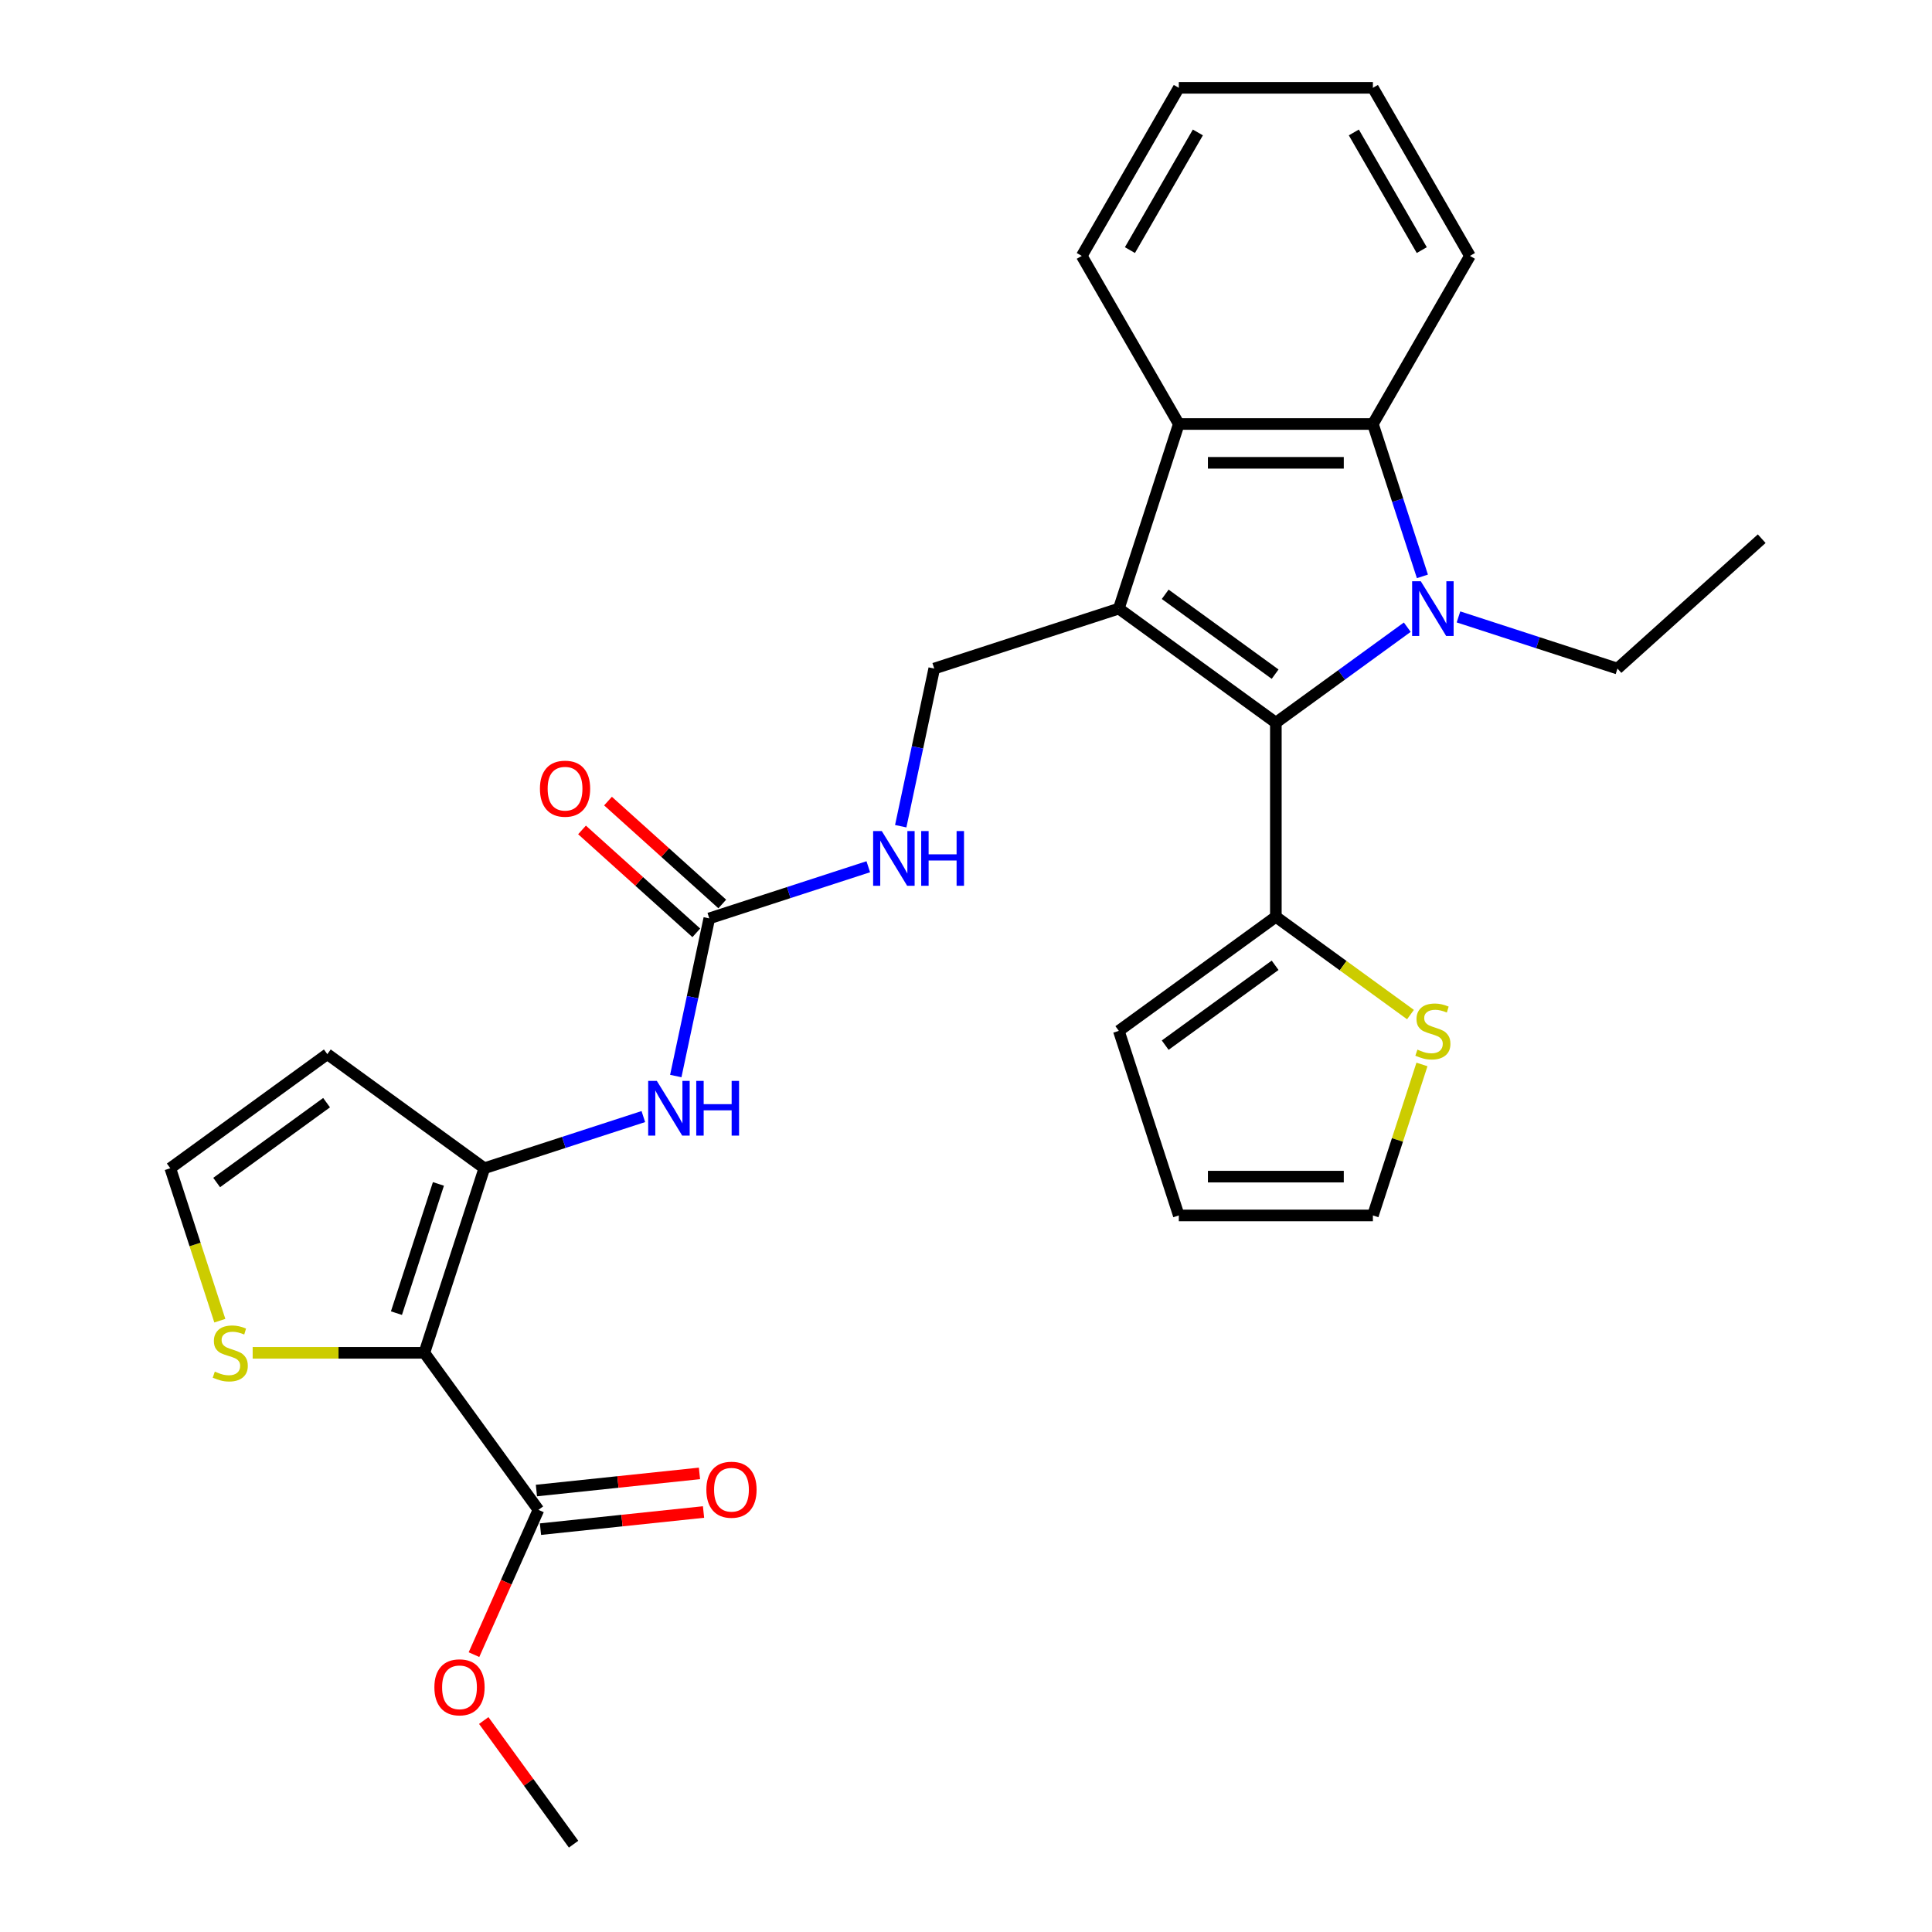 <?xml version='1.0' encoding='iso-8859-1'?>
<svg version='1.1' baseProfile='full'
              xmlns='http://www.w3.org/2000/svg'
                      xmlns:rdkit='http://www.rdkit.org/xml'
                      xmlns:xlink='http://www.w3.org/1999/xlink'
                  xml:space='preserve'
width='1000px' height='1000px' viewBox='0 0 1000 1000'>
<!-- END OF HEADER -->
<rect style='opacity:1.0;fill:#FFFFFF;stroke:none' width='1000' height='1000' x='0' y='0'> </rect>
<path class='bond-1' d='M 579.103,315.005 L 660.379,374.055' style='fill:none;fill-rule:evenodd;stroke:#000000;stroke-width:6px;stroke-linecap:butt;stroke-linejoin:miter;stroke-opacity:1' />
<path class='bond-1' d='M 603.105,307.608 L 659.998,348.943' style='fill:none;fill-rule:evenodd;stroke:#000000;stroke-width:6px;stroke-linecap:butt;stroke-linejoin:miter;stroke-opacity:1' />
<path class='bond-5' d='M 579.103,315.005 L 610.148,219.46' style='fill:none;fill-rule:evenodd;stroke:#000000;stroke-width:6px;stroke-linecap:butt;stroke-linejoin:miter;stroke-opacity:1' />
<path class='bond-10' d='M 579.103,315.005 L 483.558,346.05' style='fill:none;fill-rule:evenodd;stroke:#000000;stroke-width:6px;stroke-linecap:butt;stroke-linejoin:miter;stroke-opacity:1' />
<path class='bond-0' d='M 728.403,324.633 L 694.391,349.344' style='fill:none;fill-rule:evenodd;stroke:#0000FF;stroke-width:6px;stroke-linecap:butt;stroke-linejoin:miter;stroke-opacity:1' />
<path class='bond-0' d='M 694.391,349.344 L 660.379,374.055' style='fill:none;fill-rule:evenodd;stroke:#000000;stroke-width:6px;stroke-linecap:butt;stroke-linejoin:miter;stroke-opacity:1' />
<path class='bond-21' d='M 754.906,319.311 L 796.053,332.68' style='fill:none;fill-rule:evenodd;stroke:#0000FF;stroke-width:6px;stroke-linecap:butt;stroke-linejoin:miter;stroke-opacity:1' />
<path class='bond-21' d='M 796.053,332.68 L 837.2,346.05' style='fill:none;fill-rule:evenodd;stroke:#000000;stroke-width:6px;stroke-linecap:butt;stroke-linejoin:miter;stroke-opacity:1' />
<path class='bond-29' d='M 736.238,298.334 L 723.424,258.897' style='fill:none;fill-rule:evenodd;stroke:#0000FF;stroke-width:6px;stroke-linecap:butt;stroke-linejoin:miter;stroke-opacity:1' />
<path class='bond-29' d='M 723.424,258.897 L 710.61,219.46' style='fill:none;fill-rule:evenodd;stroke:#000000;stroke-width:6px;stroke-linecap:butt;stroke-linejoin:miter;stroke-opacity:1' />
<path class='bond-6' d='M 660.379,374.055 L 660.379,474.518' style='fill:none;fill-rule:evenodd;stroke:#000000;stroke-width:6px;stroke-linecap:butt;stroke-linejoin:miter;stroke-opacity:1' />
<path class='bond-2' d='M 219.649,700.218 L 250.693,604.672' style='fill:none;fill-rule:evenodd;stroke:#000000;stroke-width:6px;stroke-linecap:butt;stroke-linejoin:miter;stroke-opacity:1' />
<path class='bond-2' d='M 205.197,679.677 L 226.928,612.795' style='fill:none;fill-rule:evenodd;stroke:#000000;stroke-width:6px;stroke-linecap:butt;stroke-linejoin:miter;stroke-opacity:1' />
<path class='bond-7' d='M 219.649,700.218 L 278.699,781.493' style='fill:none;fill-rule:evenodd;stroke:#000000;stroke-width:6px;stroke-linecap:butt;stroke-linejoin:miter;stroke-opacity:1' />
<path class='bond-11' d='M 219.649,700.218 L 175.214,700.218' style='fill:none;fill-rule:evenodd;stroke:#000000;stroke-width:6px;stroke-linecap:butt;stroke-linejoin:miter;stroke-opacity:1' />
<path class='bond-11' d='M 175.214,700.218 L 130.778,700.218' style='fill:none;fill-rule:evenodd;stroke:#CCCC00;stroke-width:6px;stroke-linecap:butt;stroke-linejoin:miter;stroke-opacity:1' />
<path class='bond-3' d='M 250.693,604.672 L 291.84,591.303' style='fill:none;fill-rule:evenodd;stroke:#000000;stroke-width:6px;stroke-linecap:butt;stroke-linejoin:miter;stroke-opacity:1' />
<path class='bond-3' d='M 291.84,591.303 L 332.987,577.934' style='fill:none;fill-rule:evenodd;stroke:#0000FF;stroke-width:6px;stroke-linecap:butt;stroke-linejoin:miter;stroke-opacity:1' />
<path class='bond-12' d='M 250.693,604.672 L 169.418,545.622' style='fill:none;fill-rule:evenodd;stroke:#000000;stroke-width:6px;stroke-linecap:butt;stroke-linejoin:miter;stroke-opacity:1' />
<path class='bond-4' d='M 710.61,219.46 L 610.148,219.46' style='fill:none;fill-rule:evenodd;stroke:#000000;stroke-width:6px;stroke-linecap:butt;stroke-linejoin:miter;stroke-opacity:1' />
<path class='bond-4' d='M 695.541,239.553 L 625.217,239.553' style='fill:none;fill-rule:evenodd;stroke:#000000;stroke-width:6px;stroke-linecap:butt;stroke-linejoin:miter;stroke-opacity:1' />
<path class='bond-23' d='M 710.61,219.46 L 760.841,132.457' style='fill:none;fill-rule:evenodd;stroke:#000000;stroke-width:6px;stroke-linecap:butt;stroke-linejoin:miter;stroke-opacity:1' />
<path class='bond-24' d='M 610.148,219.46 L 559.917,132.457' style='fill:none;fill-rule:evenodd;stroke:#000000;stroke-width:6px;stroke-linecap:butt;stroke-linejoin:miter;stroke-opacity:1' />
<path class='bond-13' d='M 660.379,474.518 L 695.221,499.832' style='fill:none;fill-rule:evenodd;stroke:#000000;stroke-width:6px;stroke-linecap:butt;stroke-linejoin:miter;stroke-opacity:1' />
<path class='bond-13' d='M 695.221,499.832 L 730.063,525.146' style='fill:none;fill-rule:evenodd;stroke:#CCCC00;stroke-width:6px;stroke-linecap:butt;stroke-linejoin:miter;stroke-opacity:1' />
<path class='bond-16' d='M 660.379,474.518 L 579.103,533.568' style='fill:none;fill-rule:evenodd;stroke:#000000;stroke-width:6px;stroke-linecap:butt;stroke-linejoin:miter;stroke-opacity:1' />
<path class='bond-16' d='M 659.998,499.63 L 603.105,540.965' style='fill:none;fill-rule:evenodd;stroke:#000000;stroke-width:6px;stroke-linecap:butt;stroke-linejoin:miter;stroke-opacity:1' />
<path class='bond-19' d='M 279.749,791.484 L 321.949,787.049' style='fill:none;fill-rule:evenodd;stroke:#000000;stroke-width:6px;stroke-linecap:butt;stroke-linejoin:miter;stroke-opacity:1' />
<path class='bond-19' d='M 321.949,787.049 L 364.149,782.613' style='fill:none;fill-rule:evenodd;stroke:#FF0000;stroke-width:6px;stroke-linecap:butt;stroke-linejoin:miter;stroke-opacity:1' />
<path class='bond-19' d='M 277.649,771.502 L 319.849,767.067' style='fill:none;fill-rule:evenodd;stroke:#000000;stroke-width:6px;stroke-linecap:butt;stroke-linejoin:miter;stroke-opacity:1' />
<path class='bond-19' d='M 319.849,767.067 L 362.049,762.631' style='fill:none;fill-rule:evenodd;stroke:#FF0000;stroke-width:6px;stroke-linecap:butt;stroke-linejoin:miter;stroke-opacity:1' />
<path class='bond-22' d='M 278.699,781.493 L 262.015,818.966' style='fill:none;fill-rule:evenodd;stroke:#000000;stroke-width:6px;stroke-linecap:butt;stroke-linejoin:miter;stroke-opacity:1' />
<path class='bond-22' d='M 262.015,818.966 L 245.331,856.438' style='fill:none;fill-rule:evenodd;stroke:#FF0000;stroke-width:6px;stroke-linecap:butt;stroke-linejoin:miter;stroke-opacity:1' />
<path class='bond-8' d='M 367.126,475.361 L 408.273,461.992' style='fill:none;fill-rule:evenodd;stroke:#000000;stroke-width:6px;stroke-linecap:butt;stroke-linejoin:miter;stroke-opacity:1' />
<path class='bond-8' d='M 408.273,461.992 L 449.419,448.622' style='fill:none;fill-rule:evenodd;stroke:#0000FF;stroke-width:6px;stroke-linecap:butt;stroke-linejoin:miter;stroke-opacity:1' />
<path class='bond-9' d='M 367.126,475.361 L 358.454,516.159' style='fill:none;fill-rule:evenodd;stroke:#000000;stroke-width:6px;stroke-linecap:butt;stroke-linejoin:miter;stroke-opacity:1' />
<path class='bond-9' d='M 358.454,516.159 L 349.782,556.956' style='fill:none;fill-rule:evenodd;stroke:#0000FF;stroke-width:6px;stroke-linecap:butt;stroke-linejoin:miter;stroke-opacity:1' />
<path class='bond-18' d='M 373.848,467.895 L 344.275,441.267' style='fill:none;fill-rule:evenodd;stroke:#000000;stroke-width:6px;stroke-linecap:butt;stroke-linejoin:miter;stroke-opacity:1' />
<path class='bond-18' d='M 344.275,441.267 L 314.702,414.64' style='fill:none;fill-rule:evenodd;stroke:#FF0000;stroke-width:6px;stroke-linecap:butt;stroke-linejoin:miter;stroke-opacity:1' />
<path class='bond-18' d='M 360.404,482.827 L 330.83,456.199' style='fill:none;fill-rule:evenodd;stroke:#000000;stroke-width:6px;stroke-linecap:butt;stroke-linejoin:miter;stroke-opacity:1' />
<path class='bond-18' d='M 330.83,456.199 L 301.257,429.571' style='fill:none;fill-rule:evenodd;stroke:#FF0000;stroke-width:6px;stroke-linecap:butt;stroke-linejoin:miter;stroke-opacity:1' />
<path class='bond-15' d='M 483.558,346.05 L 474.886,386.847' style='fill:none;fill-rule:evenodd;stroke:#000000;stroke-width:6px;stroke-linecap:butt;stroke-linejoin:miter;stroke-opacity:1' />
<path class='bond-15' d='M 474.886,386.847 L 466.215,427.645' style='fill:none;fill-rule:evenodd;stroke:#0000FF;stroke-width:6px;stroke-linecap:butt;stroke-linejoin:miter;stroke-opacity:1' />
<path class='bond-32' d='M 113.783,683.586 L 100.963,644.129' style='fill:none;fill-rule:evenodd;stroke:#CCCC00;stroke-width:6px;stroke-linecap:butt;stroke-linejoin:miter;stroke-opacity:1' />
<path class='bond-32' d='M 100.963,644.129 L 88.142,604.672' style='fill:none;fill-rule:evenodd;stroke:#000000;stroke-width:6px;stroke-linecap:butt;stroke-linejoin:miter;stroke-opacity:1' />
<path class='bond-14' d='M 169.418,545.622 L 88.142,604.672' style='fill:none;fill-rule:evenodd;stroke:#000000;stroke-width:6px;stroke-linecap:butt;stroke-linejoin:miter;stroke-opacity:1' />
<path class='bond-14' d='M 169.037,570.735 L 112.144,612.07' style='fill:none;fill-rule:evenodd;stroke:#000000;stroke-width:6px;stroke-linecap:butt;stroke-linejoin:miter;stroke-opacity:1' />
<path class='bond-17' d='M 736.004,550.959 L 723.307,590.036' style='fill:none;fill-rule:evenodd;stroke:#CCCC00;stroke-width:6px;stroke-linecap:butt;stroke-linejoin:miter;stroke-opacity:1' />
<path class='bond-17' d='M 723.307,590.036 L 710.61,629.113' style='fill:none;fill-rule:evenodd;stroke:#000000;stroke-width:6px;stroke-linecap:butt;stroke-linejoin:miter;stroke-opacity:1' />
<path class='bond-20' d='M 579.103,533.568 L 610.148,629.113' style='fill:none;fill-rule:evenodd;stroke:#000000;stroke-width:6px;stroke-linecap:butt;stroke-linejoin:miter;stroke-opacity:1' />
<path class='bond-31' d='M 710.61,629.113 L 610.148,629.113' style='fill:none;fill-rule:evenodd;stroke:#000000;stroke-width:6px;stroke-linecap:butt;stroke-linejoin:miter;stroke-opacity:1' />
<path class='bond-31' d='M 695.541,609.02 L 625.217,609.02' style='fill:none;fill-rule:evenodd;stroke:#000000;stroke-width:6px;stroke-linecap:butt;stroke-linejoin:miter;stroke-opacity:1' />
<path class='bond-26' d='M 837.2,346.05 L 911.858,278.827' style='fill:none;fill-rule:evenodd;stroke:#000000;stroke-width:6px;stroke-linecap:butt;stroke-linejoin:miter;stroke-opacity:1' />
<path class='bond-25' d='M 250.386,890.541 L 273.637,922.543' style='fill:none;fill-rule:evenodd;stroke:#FF0000;stroke-width:6px;stroke-linecap:butt;stroke-linejoin:miter;stroke-opacity:1' />
<path class='bond-25' d='M 273.637,922.543 L 296.888,954.545' style='fill:none;fill-rule:evenodd;stroke:#000000;stroke-width:6px;stroke-linecap:butt;stroke-linejoin:miter;stroke-opacity:1' />
<path class='bond-30' d='M 760.841,132.457 L 710.61,45.455' style='fill:none;fill-rule:evenodd;stroke:#000000;stroke-width:6px;stroke-linecap:butt;stroke-linejoin:miter;stroke-opacity:1' />
<path class='bond-30' d='M 735.906,129.453 L 700.744,68.551' style='fill:none;fill-rule:evenodd;stroke:#000000;stroke-width:6px;stroke-linecap:butt;stroke-linejoin:miter;stroke-opacity:1' />
<path class='bond-27' d='M 559.917,132.457 L 610.148,45.455' style='fill:none;fill-rule:evenodd;stroke:#000000;stroke-width:6px;stroke-linecap:butt;stroke-linejoin:miter;stroke-opacity:1' />
<path class='bond-27' d='M 584.852,129.453 L 620.014,68.551' style='fill:none;fill-rule:evenodd;stroke:#000000;stroke-width:6px;stroke-linecap:butt;stroke-linejoin:miter;stroke-opacity:1' />
<path class='bond-28' d='M 610.148,45.455 L 710.61,45.455' style='fill:none;fill-rule:evenodd;stroke:#000000;stroke-width:6px;stroke-linecap:butt;stroke-linejoin:miter;stroke-opacity:1' />
<path  class='atom-1' d='M 735.395 300.845
L 744.675 315.845
Q 745.595 317.325, 747.075 320.005
Q 748.555 322.685, 748.635 322.845
L 748.635 300.845
L 752.395 300.845
L 752.395 329.165
L 748.515 329.165
L 738.555 312.765
Q 737.395 310.845, 736.155 308.645
Q 734.955 306.445, 734.595 305.765
L 734.595 329.165
L 730.915 329.165
L 730.915 300.845
L 735.395 300.845
' fill='#0000FF'/>
<path  class='atom-10' d='M 339.979 559.468
L 349.259 574.468
Q 350.179 575.948, 351.659 578.628
Q 353.139 581.308, 353.219 581.468
L 353.219 559.468
L 356.979 559.468
L 356.979 587.788
L 353.099 587.788
L 343.139 571.388
Q 341.979 569.468, 340.739 567.268
Q 339.539 565.068, 339.179 564.388
L 339.179 587.788
L 335.499 587.788
L 335.499 559.468
L 339.979 559.468
' fill='#0000FF'/>
<path  class='atom-10' d='M 360.379 559.468
L 364.219 559.468
L 364.219 571.508
L 378.699 571.508
L 378.699 559.468
L 382.539 559.468
L 382.539 587.788
L 378.699 587.788
L 378.699 574.708
L 364.219 574.708
L 364.219 587.788
L 360.379 587.788
L 360.379 559.468
' fill='#0000FF'/>
<path  class='atom-12' d='M 111.187 709.938
Q 111.507 710.058, 112.827 710.618
Q 114.147 711.178, 115.587 711.538
Q 117.067 711.858, 118.507 711.858
Q 121.187 711.858, 122.747 710.578
Q 124.307 709.258, 124.307 706.978
Q 124.307 705.418, 123.507 704.458
Q 122.747 703.498, 121.547 702.978
Q 120.347 702.458, 118.347 701.858
Q 115.827 701.098, 114.307 700.378
Q 112.827 699.658, 111.747 698.138
Q 110.707 696.618, 110.707 694.058
Q 110.707 690.498, 113.107 688.298
Q 115.547 686.098, 120.347 686.098
Q 123.627 686.098, 127.347 687.658
L 126.427 690.738
Q 123.027 689.338, 120.467 689.338
Q 117.707 689.338, 116.187 690.498
Q 114.667 691.618, 114.707 693.578
Q 114.707 695.098, 115.467 696.018
Q 116.267 696.938, 117.387 697.458
Q 118.547 697.978, 120.467 698.578
Q 123.027 699.378, 124.547 700.178
Q 126.067 700.978, 127.147 702.618
Q 128.267 704.218, 128.267 706.978
Q 128.267 710.898, 125.627 713.018
Q 123.027 715.098, 118.667 715.098
Q 116.147 715.098, 114.227 714.538
Q 112.347 714.018, 110.107 713.098
L 111.187 709.938
' fill='#CCCC00'/>
<path  class='atom-14' d='M 733.655 543.288
Q 733.975 543.408, 735.295 543.968
Q 736.615 544.528, 738.055 544.888
Q 739.535 545.208, 740.975 545.208
Q 743.655 545.208, 745.215 543.928
Q 746.775 542.608, 746.775 540.328
Q 746.775 538.768, 745.975 537.808
Q 745.215 536.848, 744.015 536.328
Q 742.815 535.808, 740.815 535.208
Q 738.295 534.448, 736.775 533.728
Q 735.295 533.008, 734.215 531.488
Q 733.175 529.968, 733.175 527.408
Q 733.175 523.848, 735.575 521.648
Q 738.015 519.448, 742.815 519.448
Q 746.095 519.448, 749.815 521.008
L 748.895 524.088
Q 745.495 522.688, 742.935 522.688
Q 740.175 522.688, 738.655 523.848
Q 737.135 524.968, 737.175 526.928
Q 737.175 528.448, 737.935 529.368
Q 738.735 530.288, 739.855 530.808
Q 741.015 531.328, 742.935 531.928
Q 745.495 532.728, 747.015 533.528
Q 748.535 534.328, 749.615 535.968
Q 750.735 537.568, 750.735 540.328
Q 750.735 544.248, 748.095 546.368
Q 745.495 548.448, 741.135 548.448
Q 738.615 548.448, 736.695 547.888
Q 734.815 547.368, 732.575 546.448
L 733.655 543.288
' fill='#CCCC00'/>
<path  class='atom-16' d='M 456.411 430.157
L 465.691 445.157
Q 466.611 446.637, 468.091 449.317
Q 469.571 451.997, 469.651 452.157
L 469.651 430.157
L 473.411 430.157
L 473.411 458.477
L 469.531 458.477
L 459.571 442.077
Q 458.411 440.157, 457.171 437.957
Q 455.971 435.757, 455.611 435.077
L 455.611 458.477
L 451.931 458.477
L 451.931 430.157
L 456.411 430.157
' fill='#0000FF'/>
<path  class='atom-16' d='M 476.811 430.157
L 480.651 430.157
L 480.651 442.197
L 495.131 442.197
L 495.131 430.157
L 498.971 430.157
L 498.971 458.477
L 495.131 458.477
L 495.131 445.397
L 480.651 445.397
L 480.651 458.477
L 476.811 458.477
L 476.811 430.157
' fill='#0000FF'/>
<path  class='atom-19' d='M 279.468 408.219
Q 279.468 401.419, 282.828 397.619
Q 286.188 393.819, 292.468 393.819
Q 298.748 393.819, 302.108 397.619
Q 305.468 401.419, 305.468 408.219
Q 305.468 415.099, 302.068 419.019
Q 298.668 422.899, 292.468 422.899
Q 286.228 422.899, 282.828 419.019
Q 279.468 415.139, 279.468 408.219
M 292.468 419.699
Q 296.788 419.699, 299.108 416.819
Q 301.468 413.899, 301.468 408.219
Q 301.468 402.659, 299.108 399.859
Q 296.788 397.019, 292.468 397.019
Q 288.148 397.019, 285.788 399.819
Q 283.468 402.619, 283.468 408.219
Q 283.468 413.939, 285.788 416.819
Q 288.148 419.699, 292.468 419.699
' fill='#FF0000'/>
<path  class='atom-20' d='M 365.611 771.072
Q 365.611 764.272, 368.971 760.472
Q 372.331 756.672, 378.611 756.672
Q 384.891 756.672, 388.251 760.472
Q 391.611 764.272, 391.611 771.072
Q 391.611 777.952, 388.211 781.872
Q 384.811 785.752, 378.611 785.752
Q 372.371 785.752, 368.971 781.872
Q 365.611 777.992, 365.611 771.072
M 378.611 782.552
Q 382.931 782.552, 385.251 779.672
Q 387.611 776.752, 387.611 771.072
Q 387.611 765.512, 385.251 762.712
Q 382.931 759.872, 378.611 759.872
Q 374.291 759.872, 371.931 762.672
Q 369.611 765.472, 369.611 771.072
Q 369.611 776.792, 371.931 779.672
Q 374.291 782.552, 378.611 782.552
' fill='#FF0000'/>
<path  class='atom-23' d='M 224.837 873.35
Q 224.837 866.55, 228.197 862.75
Q 231.557 858.95, 237.837 858.95
Q 244.117 858.95, 247.477 862.75
Q 250.837 866.55, 250.837 873.35
Q 250.837 880.23, 247.437 884.15
Q 244.037 888.03, 237.837 888.03
Q 231.597 888.03, 228.197 884.15
Q 224.837 880.27, 224.837 873.35
M 237.837 884.83
Q 242.157 884.83, 244.477 881.95
Q 246.837 879.03, 246.837 873.35
Q 246.837 867.79, 244.477 864.99
Q 242.157 862.15, 237.837 862.15
Q 233.517 862.15, 231.157 864.95
Q 228.837 867.75, 228.837 873.35
Q 228.837 879.07, 231.157 881.95
Q 233.517 884.83, 237.837 884.83
' fill='#FF0000'/>
</svg>
